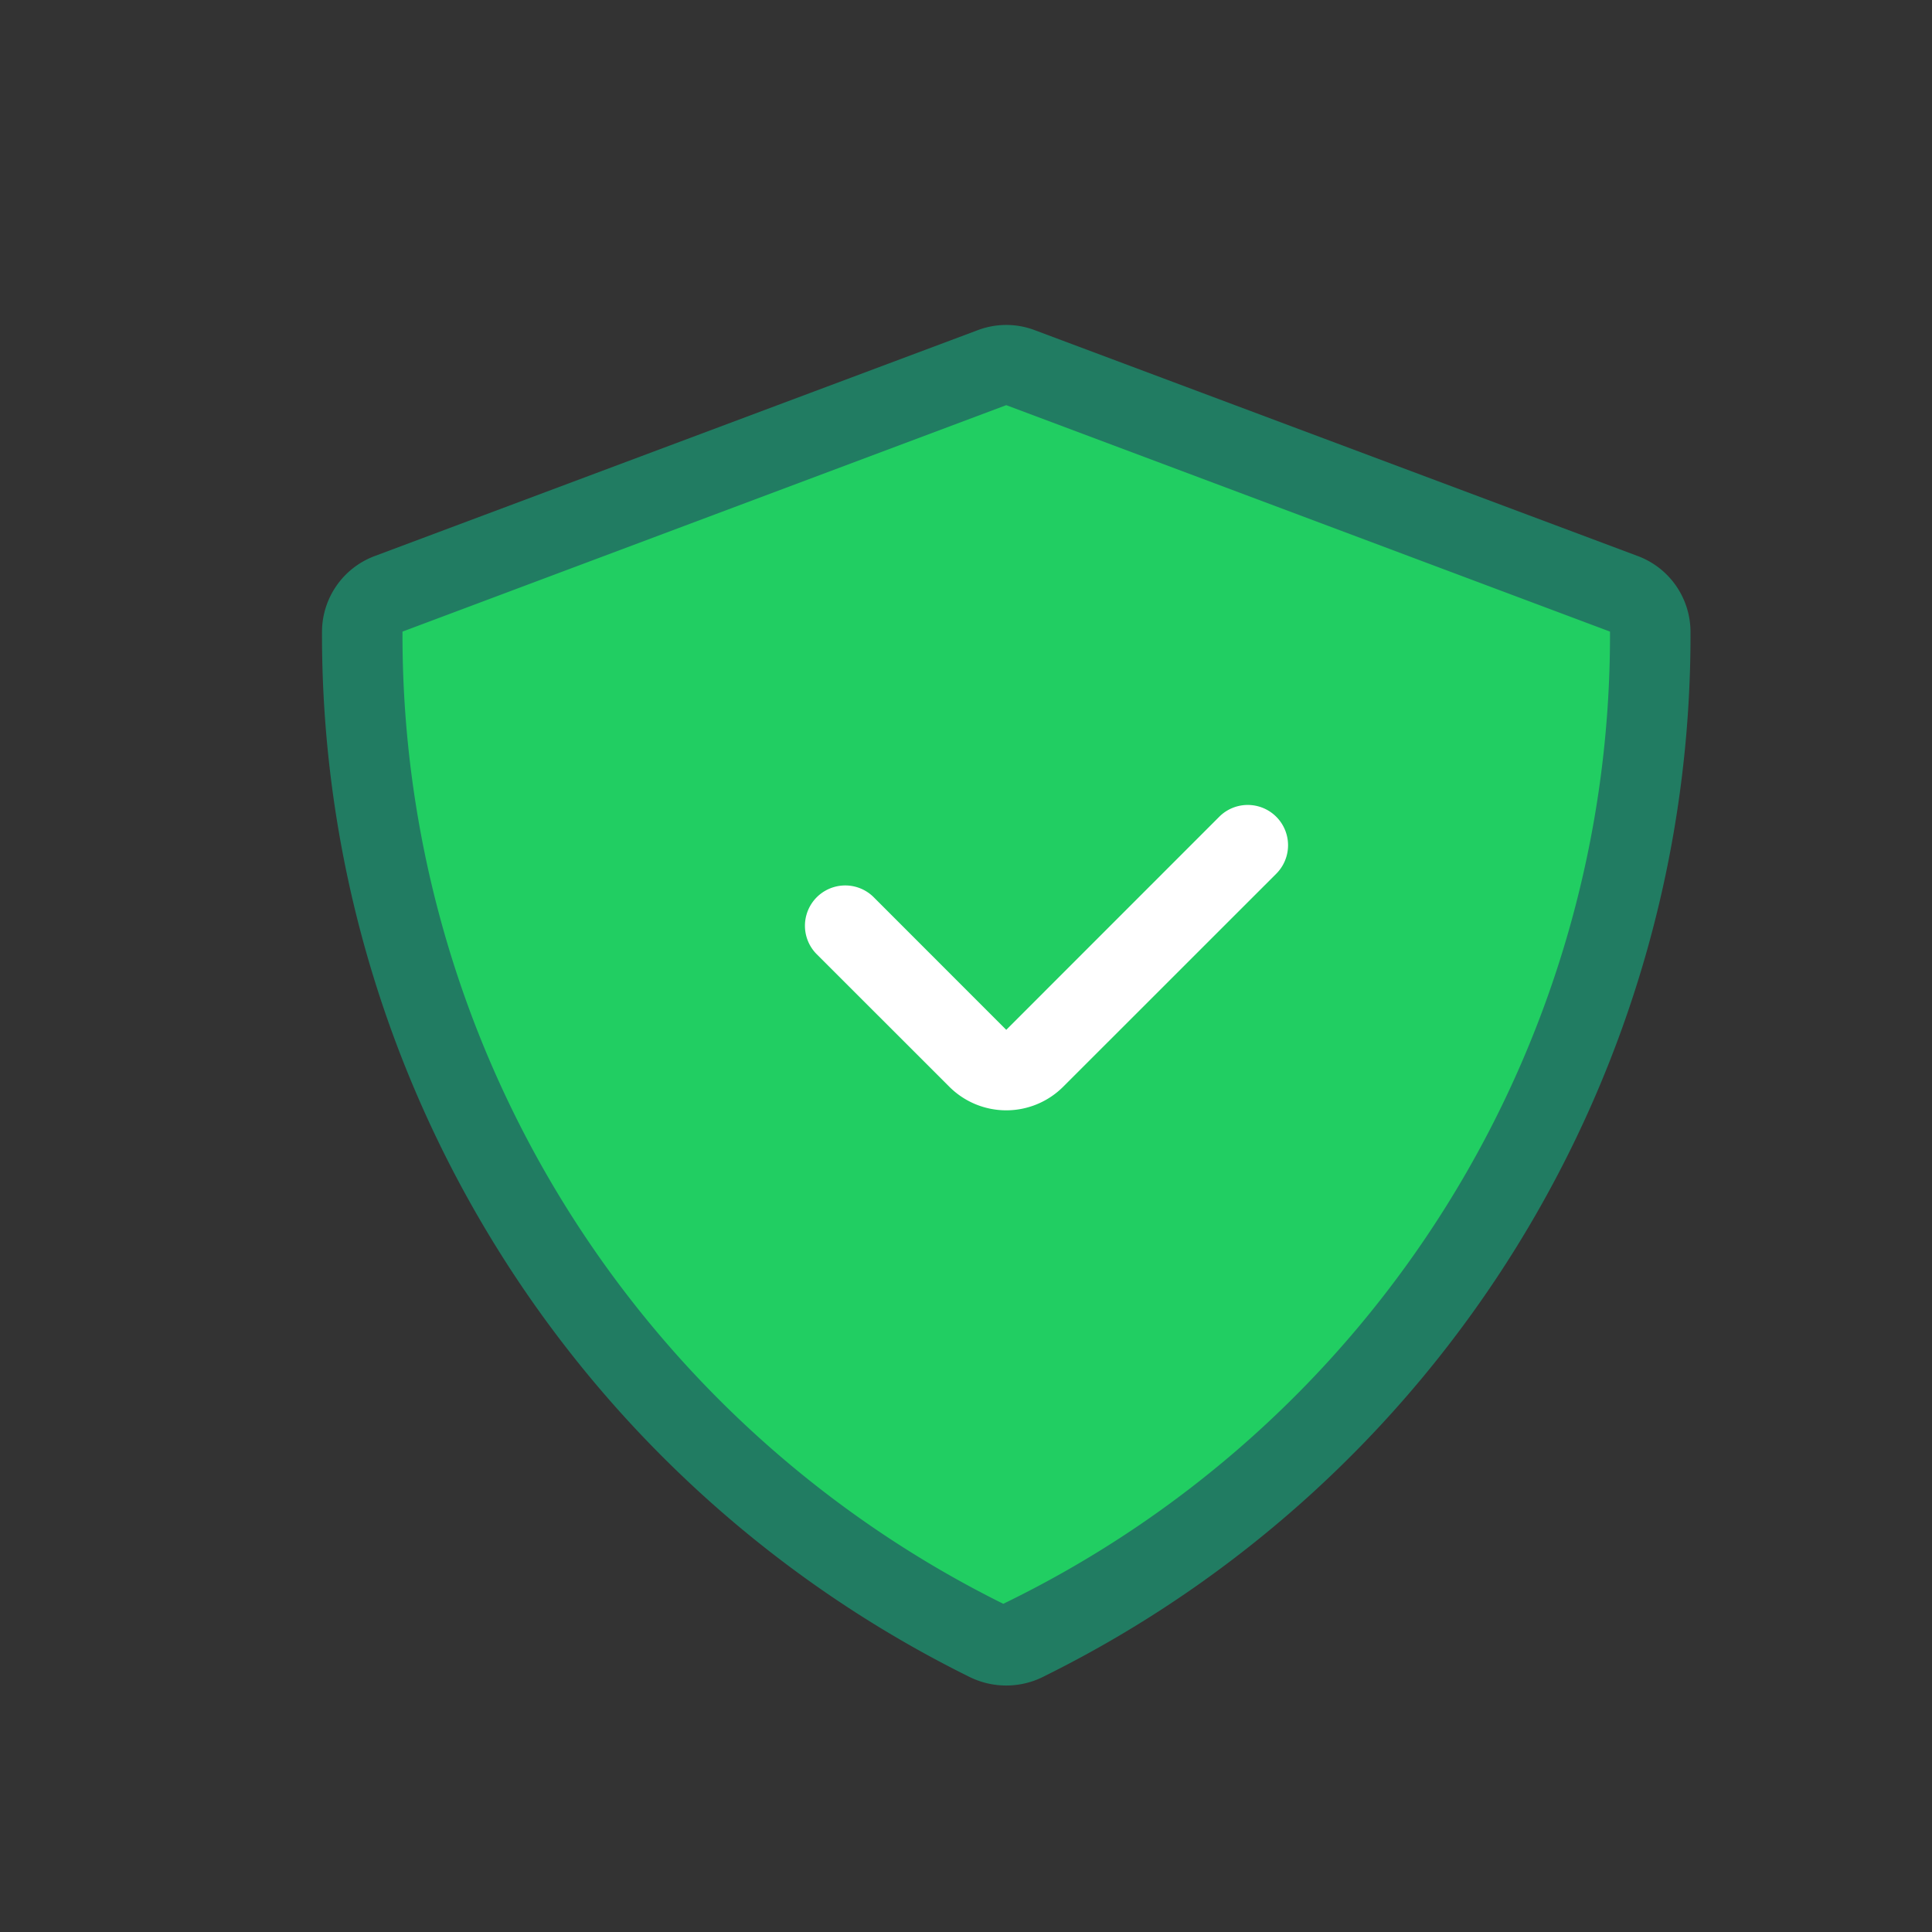 <?xml version="1.0" ?><svg height="24" viewBox="0 0 24 24" width="24" xmlns="http://www.w3.org/2000/svg"><rect x="0" y="0" width="24" height="24" fill="#333333" stroke="none"/><defs><style>.cls-1{fill:#21ce62;}.cls-2{fill:#217c62;}.cls-3{fill:#fff;}</style></defs><title/><g data-name="Layer 1" id="Layer_1"><path class="cls-1" d="M12.205,20.4A13.925,13.925,0,0,1,4.465,7.88V7.533l8-3,8,3V7.88a13.879,13.879,0,0,1-7.816,12.525l-.222.111Z"/></g><g data-name="Layer 2 copy" id="Layer_2_copy"><path class="cls-2" d="M20.352,6.91,12.85,4.1a1,1,0,0,0-.7,0L4.648,6.91A1.007,1.007,0,0,0,4,7.847a14.441,14.441,0,0,0,8.053,12.989,1.029,1.029,0,0,0,.931-.019A14.423,14.423,0,0,0,21,7.847,1.007,1.007,0,0,0,20.352,6.91ZM20,7.847a13.367,13.367,0,0,1-7.537,12.076A13.43,13.43,0,0,1,5,7.846l7.5-2.813L20,7.846Z"/><path class="cls-3" d="M11.793,13.5l-1.647-1.646a.5.5,0,0,1,.708-.708L12.5,12.793l2.646-2.647a.5.5,0,0,1,.708.708L13.207,13.5A1,1,0,0,1,11.793,13.5Z"/></g></svg>